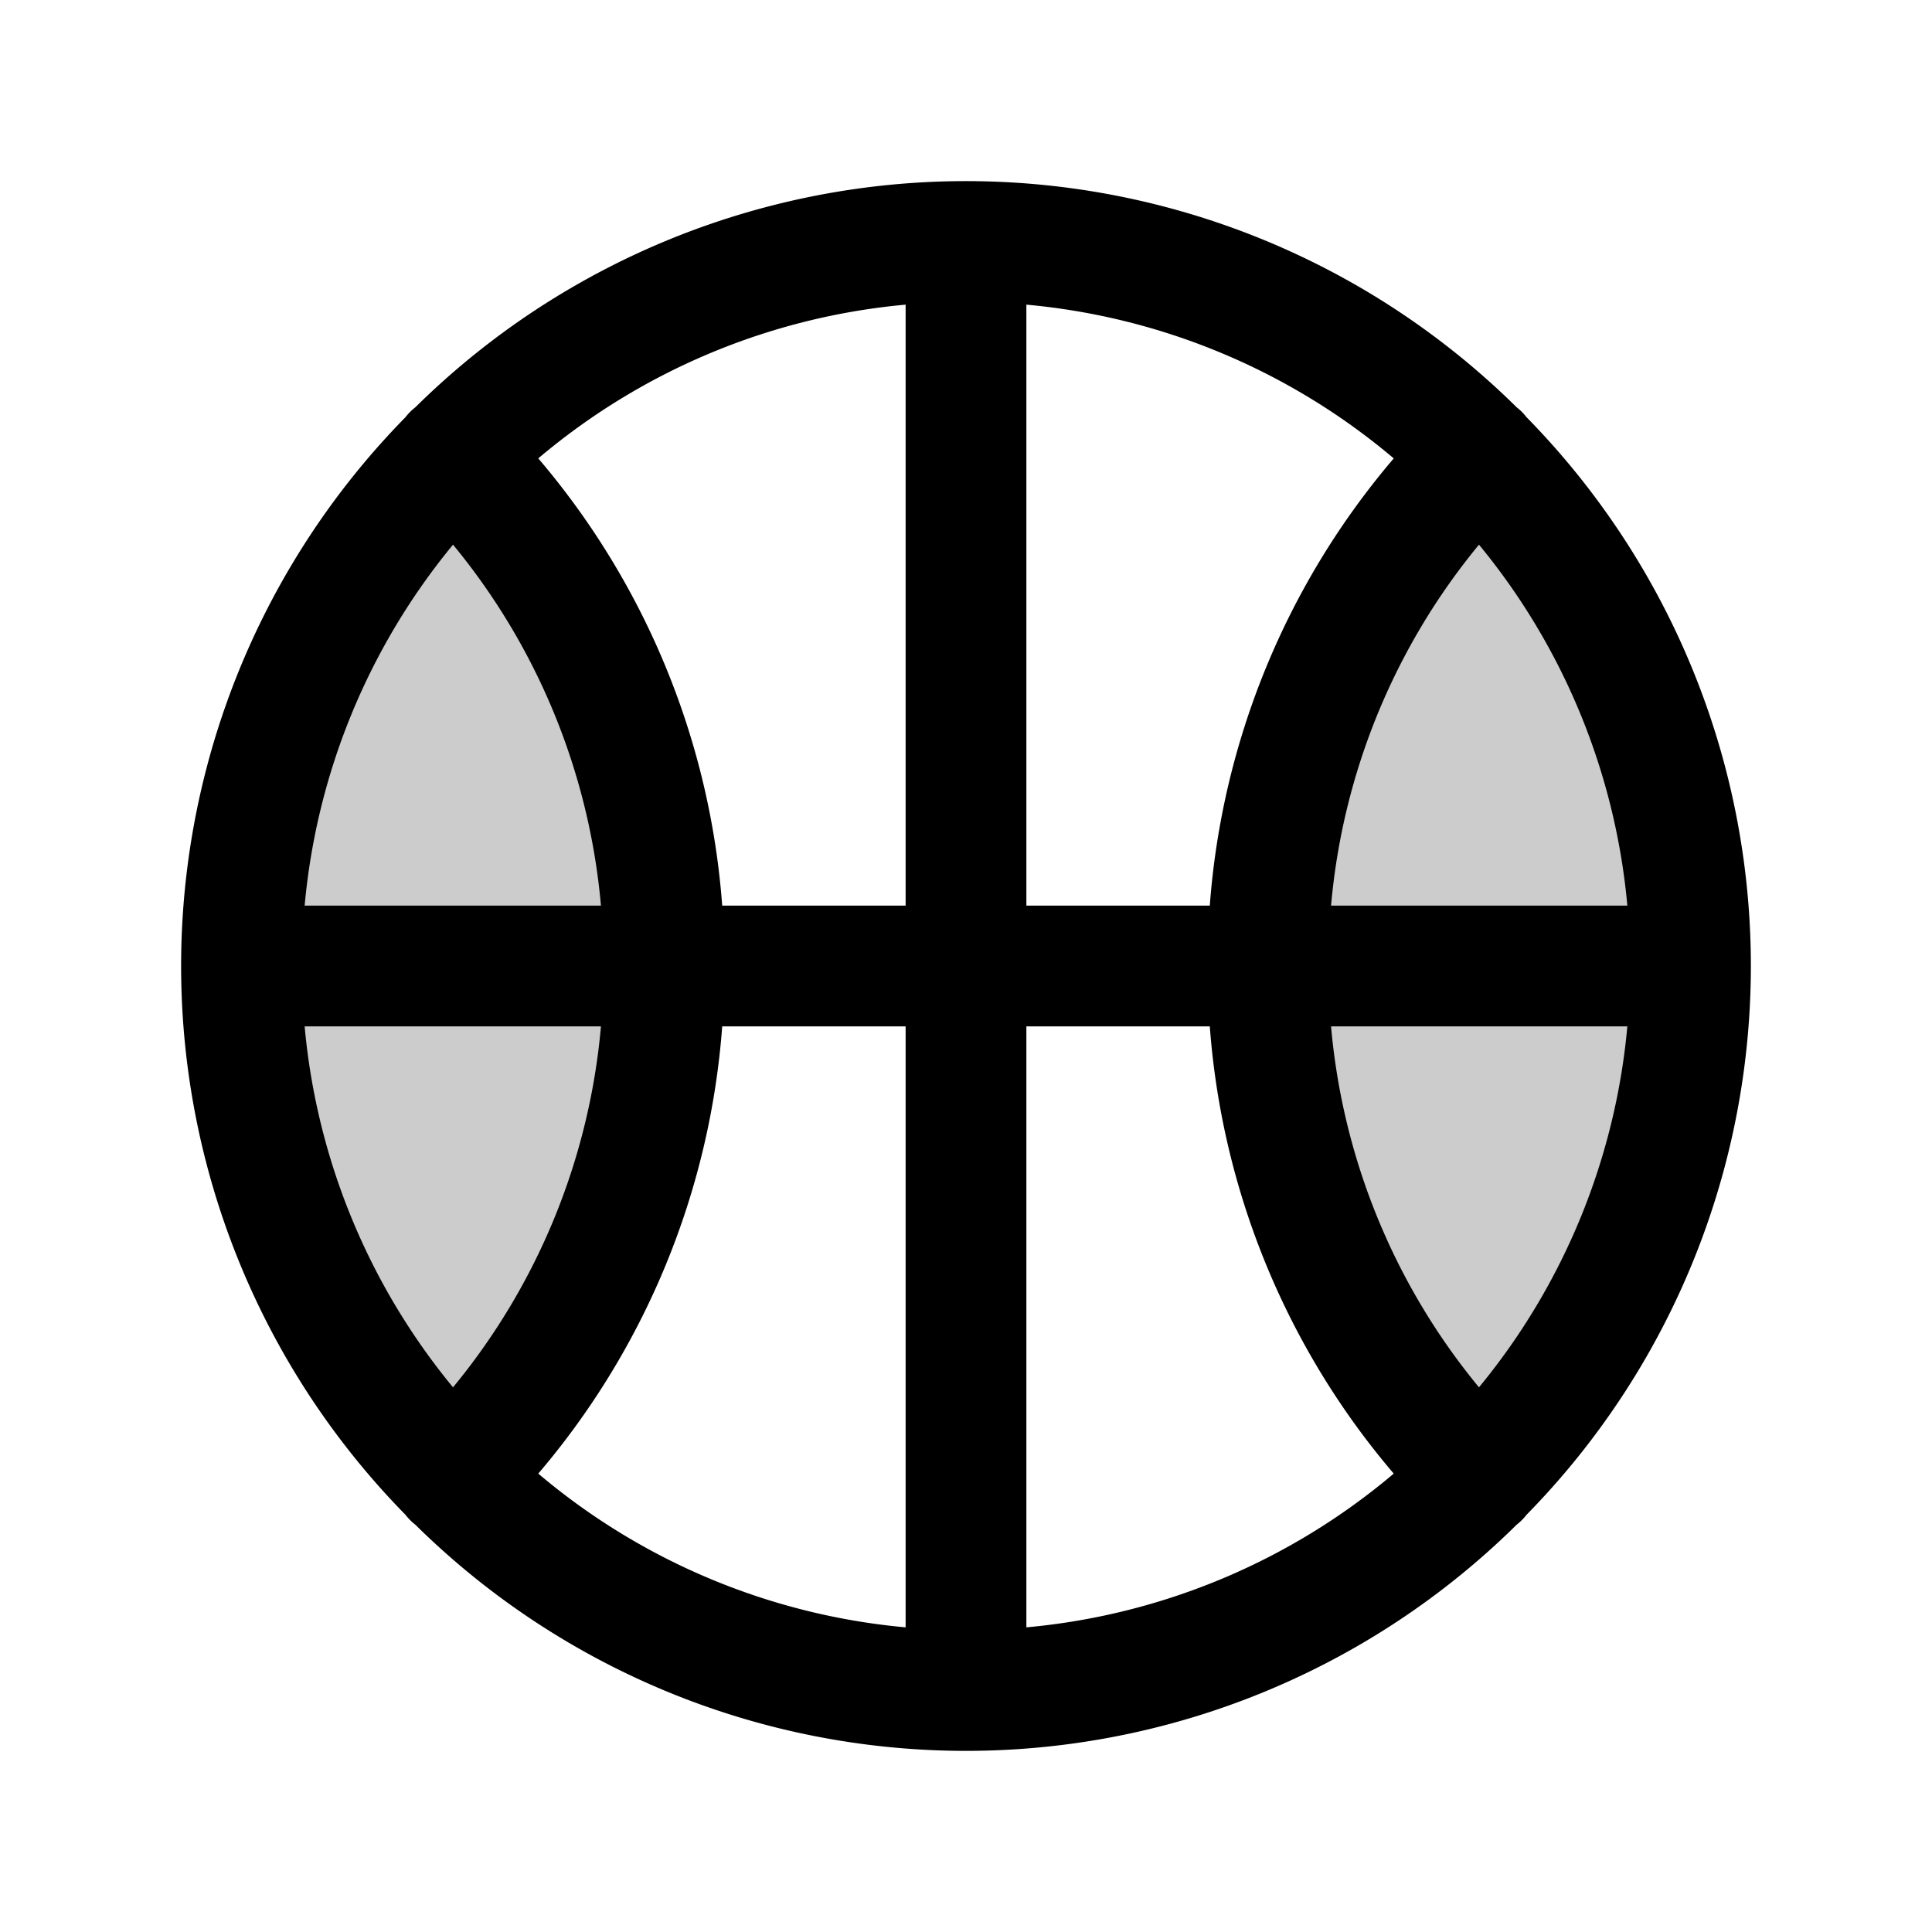 <?xml version="1.0" encoding="utf-8"?>
<svg fill="#000000" width="800px" height="800px" viewBox="0 0 256 256" id="Flat" xmlns="http://www.w3.org/2000/svg">
  <path d="M59.942,195.788l.001-.001c.039.04.077.08.116.12ZM59.941,60.26h0a95.996,95.996,0,0,0,.001,135.527,95.696,95.696,0,0,0,27.999-67.763A95.697,95.697,0,0,0,59.941,60.26ZM195.942,195.788l.117.119c-.039-.04-.077-.08-.116-.12ZM195.941,60.26h0a95.996,95.996,0,0,0,.001,135.527,95.999,95.999,0,0,0-.001-135.527Z" opacity="0.2"/>
  <path d="M202.278,200.712a103.804,103.804,0,0,0,.005-145.419,7.432,7.432,0,0,0-1.323-1.33,103.809,103.809,0,0,0-145.921 0,7.414,7.414,0,0,0-1.323,1.329,103.804,103.804,0,0,0,.005,145.419,7.442,7.442,0,0,0,1.312,1.318,103.809,103.809,0,0,0,145.933,0,7.446,7.446,0,0,0,1.312-1.318ZM40.367,136H79.629a87.175,87.175,0,0,1-19.602,47.829A87.598,87.598,0,0,1,40.367,136ZM60.027,72.171A87.175,87.175,0,0,1,79.629,120H40.367A87.6,87.6,0,0,1,60.027,72.171ZM215.633,120H176.371A87.175,87.175,0,0,1,195.973,72.171,87.6,87.6,0,0,1,215.633,120Zm-55.328,0H136V40.368a87.614,87.614,0,0,1,48.676,20.372A103.074,103.074,0,0,0,160.304,120ZM120,120H95.696A103.074,103.074,0,0,0,71.324,60.739,87.614,87.614,0,0,1,120,40.368ZM95.696,136H120v79.632a87.617,87.617,0,0,1-48.676-20.371A103.078,103.078,0,0,0,95.696,136ZM136,136h24.304a103.078,103.078,0,0,0,24.372,59.261A87.617,87.617,0,0,1,136,215.632Zm40.371,0h39.261a87.598,87.598,0,0,1-19.66,47.829A87.175,87.175,0,0,1,176.371,136Z"/>
</svg>